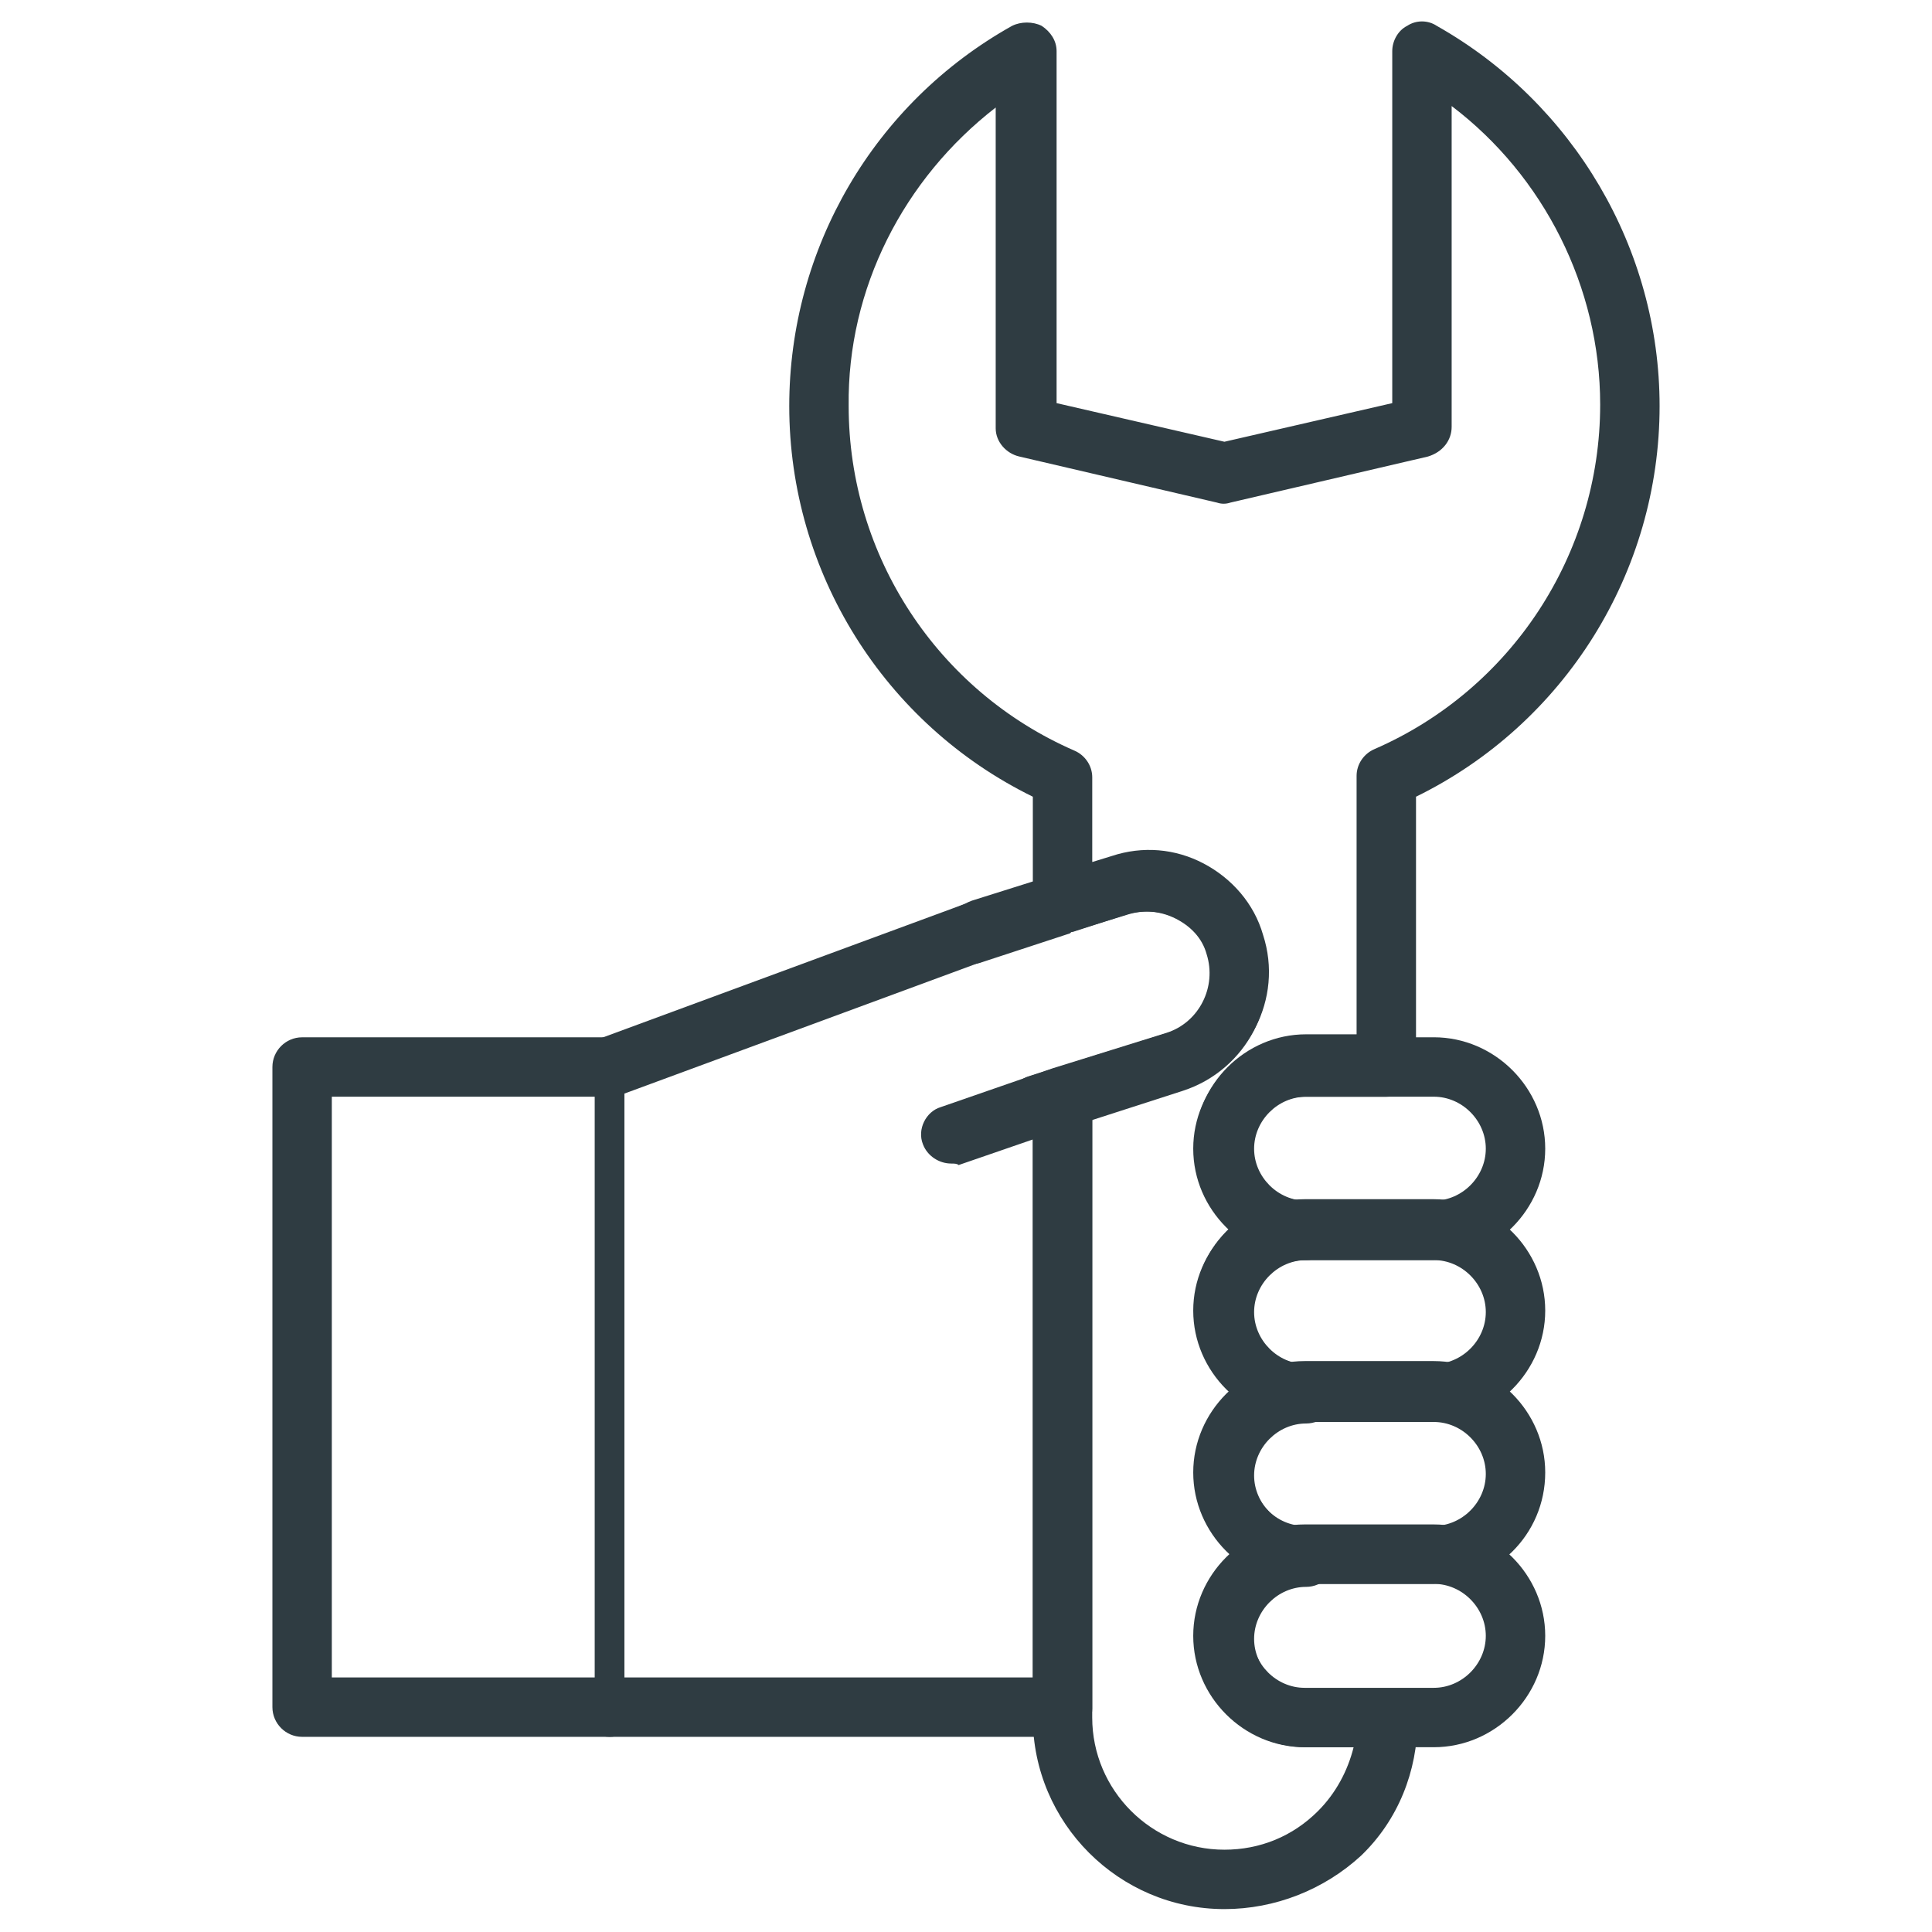 <?xml version="1.0" encoding="UTF-8"?>
<!-- Uploaded to: ICON Repo, www.iconrepo.com, Generator: ICON Repo Mixer Tools -->
<svg width="800px" height="800px" version="1.1" viewBox="144 144 512 512" xmlns="http://www.w3.org/2000/svg">
 <g fill="#2f3c42">
  <path d="m523.98 477.93h-34.242c-16.137 0-29.52-13.383-29.52-29.52 0-16.137 13.383-29.52 29.52-29.52h34.242c16.137 0 29.52 13.383 29.52 29.52 0 16.141-13.383 29.52-29.52 29.52zm-34.246-43.293c-7.477 0-13.777 6.297-13.777 13.777 0 7.477 6.297 13.777 13.777 13.777h34.242c7.477 0 13.777-6.297 13.777-13.777 0-7.477-6.297-13.777-13.777-13.777z"/>
  <path d="m523.98 520.84h-34.242c-16.137 0-29.52-13.383-29.52-29.52 0-16.137 13.383-29.52 29.52-29.52h34.242c16.137 0 29.52 13.383 29.52 29.52 0 16.137-13.383 29.52-29.52 29.52zm-34.246-42.906c-7.477 0-13.777 6.297-13.777 13.777 0 7.477 6.297 13.777 13.777 13.777h34.242c7.477 0 13.777-6.297 13.777-13.777 0-7.477-6.297-13.777-13.777-13.777z"/>
  <path d="m523.98 563.74h-34.242c-16.137 0-29.52-13.383-29.52-29.52s13.383-29.52 29.52-29.52h34.242c16.137 0 29.52 13.383 29.52 29.52 0 16.527-13.383 29.52-29.52 29.52zm-34.246-42.902c-7.477 0-13.777 6.297-13.777 13.777 0 7.477 6.297 13.777 13.777 13.777h34.242c7.477 0 13.777-6.297 13.777-13.777 0-7.477-6.297-13.777-13.777-13.777z"/>
  <path d="m523.98 607.03h-34.242c-16.137 0-29.52-13.383-29.52-29.52s13.383-29.52 29.52-29.52h34.242c16.137 0 29.52 13.383 29.52 29.52s-13.383 29.52-29.52 29.52zm-34.246-43.293c-7.477 0-13.777 6.297-13.777 13.777 0 7.477 6.297 13.777 13.777 13.777h34.242c7.477 0 13.777-6.297 13.777-13.777 0-7.477-6.297-13.777-13.777-13.777z"/>
  <path d="m425.58 604.28h-120.05c-4.328 0-7.871-3.543-7.871-7.871s3.543-7.871 7.871-7.871h112.18v-144.06c-2.754-0.395-5.117-2.363-5.902-5.512-1.18-4.328 0.789-8.66 5.117-9.84l6.297-1.969c2.363-0.789 5.117-0.395 7.086 1.18 1.969 1.574 3.148 3.938 3.148 6.297v162.16c-0.004 3.938-3.543 7.481-7.875 7.481z"/>
  <path d="m305.54 600.34c-2.363 0-3.938-1.574-3.938-3.938v-169.64c0-2.363 1.574-3.938 3.938-3.938 2.363 0 3.938 1.574 3.938 3.938v169.64c-0.004 2.363-1.578 3.938-3.938 3.938z"/>
  <path d="m305.54 434.64c-3.148 0-6.297-1.969-7.477-5.117-1.574-3.938 0.395-8.66 4.723-10.234l96.039-35.426c3.938-1.574 8.66 0.395 10.234 4.723 1.574 3.938-0.395 8.66-4.723 10.234l-96.039 35.426c-0.789 0.395-1.973 0.395-2.758 0.395z"/>
  <path d="m468.48 649.93c-27.945 0-50.773-22.828-50.773-50.773v-164.52c0-3.543 2.363-6.297 5.512-7.477l30.309-9.445c8.66-2.754 13.383-12.203 10.629-20.859-1.18-4.328-4.328-7.477-8.266-9.445s-8.266-2.363-12.594-1.18l-15.352 4.723c-2.363 0.789-5.117 0.395-7.086-1.18-1.969-1.574-3.148-3.938-3.148-6.297v-28.34c-39.359-19.285-64.551-59.434-64.551-103.52 0-41.723 22.434-80.293 59.039-100.76 2.363-1.18 5.512-1.18 7.871 0 2.363 1.574 3.938 3.938 3.938 6.691v93.285l44.477 10.234 44.477-10.234v-93.285c0-2.754 1.574-5.512 3.938-6.691 2.363-1.574 5.512-1.574 7.871 0 36.211 20.469 59.039 59.039 59.039 100.76 0 44.082-25.191 84.23-64.551 103.52v71.637c0 1.969-0.789 3.938-2.363 5.512-1.574 1.574-3.543 2.363-5.512 2.363h-21.254c-7.477 0-13.777 6.297-13.777 13.777 0 7.477 6.297 13.777 13.777 13.777 4.328 0 7.871 3.543 7.871 7.871s-3.543 7.871-7.871 7.871c-7.477 0-13.777 6.297-13.777 13.777 0 7.477 6.297 13.777 13.777 13.777 4.328 0 7.871 3.543 7.871 7.871s-3.543 7.871-7.871 7.871c-7.477 0-13.777 6.297-13.777 13.777 0 7.477 6.297 13.777 13.777 13.777 4.328 0 7.871 3.543 7.871 7.871s-3.543 7.871-7.871 7.871c-7.477 0-13.777 6.297-13.777 13.777 0 7.477 6.297 13.777 13.777 13.777h21.648c4.328 0 7.871 3.543 7.871 7.871 0 13.383-5.117 26.371-14.957 35.816-9.84 9.039-22.828 14.152-36.211 14.152zm-35.031-209.79v159.02c0 19.285 15.742 35.031 35.031 35.031 9.445 0 18.105-3.543 24.797-10.234 4.723-4.723 7.871-10.629 9.445-16.926h-12.594c-16.137 0-29.52-13.383-29.52-29.52 0-8.66 3.543-16.137 9.445-21.648-5.902-5.512-9.445-12.988-9.445-21.648s3.543-16.137 9.445-21.648c-5.902-5.512-9.445-12.988-9.445-21.648 0-8.66 3.543-16.137 9.445-21.648-5.902-5.512-9.445-12.988-9.445-21.648 0-16.137 13.383-29.52 29.52-29.52h13.383v-68.488c0-3.148 1.969-5.902 4.723-7.086 36.211-15.742 59.828-51.562 59.828-91.316 0-31.094-14.957-60.613-39.359-79.113v85.02c0 3.543-2.363 6.691-6.297 7.871l-52.348 12.203c-1.18 0.395-2.363 0.395-3.543 0l-52.348-12.203c-3.543-0.789-6.297-3.938-6.297-7.477v-85.02c-24.402 18.895-39.359 48.02-38.965 79.113 0 39.754 23.617 75.57 59.828 91.316 2.754 1.18 4.723 3.938 4.723 7.086v22.434l5.117-1.574c8.266-2.754 16.926-1.969 24.402 1.969 7.477 3.938 13.383 10.629 15.742 18.895 5.512 16.926-3.938 35.031-20.859 40.539z"/>
  <path d="m401.57 399.21c-3.148 0-6.297-1.969-7.477-5.117-1.574-3.938 0.395-8.266 3.938-9.84 1.18-0.395 2.363-1.18 3.543-1.574l21.254-6.691c2.363-0.789 5.117-0.395 7.086 1.18s3.148 3.938 3.148 6.297c0 3.543-2.363 6.297-5.512 7.477l-24.008 7.871c-0.398 0.004-1.188 0.398-1.973 0.398z"/>
  <path d="m396.06 452.35c-3.148 0-6.297-1.969-7.477-5.117-1.574-3.938 0.789-8.66 4.723-9.84l29.52-10.234 30.309-9.445c8.66-2.754 13.383-12.203 10.629-20.859-1.18-4.328-4.328-7.477-8.266-9.445s-8.266-2.363-12.594-1.18l-14.562 4.723c-0.395 0-0.395 0-0.789 0.395l-24.008 7.871c-4.328 1.18-8.66-0.789-9.84-5.117-1.18-4.328 0.789-8.66 5.117-9.84l23.223-7.477c0.395 0 0.395-0.395 0.789-0.395l15.352-4.723c8.266-2.754 16.926-1.969 24.402 1.969 7.477 3.938 13.383 10.629 15.742 18.895 5.512 16.926-3.938 35.031-20.859 40.539l-36.605 11.809-22.828 7.871c-0.402-0.398-1.188-0.398-1.977-0.398z"/>
  <path d="m305.54 604.28h-81.477c-4.328 0-7.871-3.543-7.871-7.871v-169.64c0-4.328 3.543-7.871 7.871-7.871h81.477c4.328 0 7.871 3.543 7.871 7.871s-3.543 7.871-7.871 7.871l-73.605 0.004v153.9h73.605c4.328 0 7.871 3.543 7.871 7.871s-3.543 7.871-7.871 7.871z"/>
 </g>
</svg>